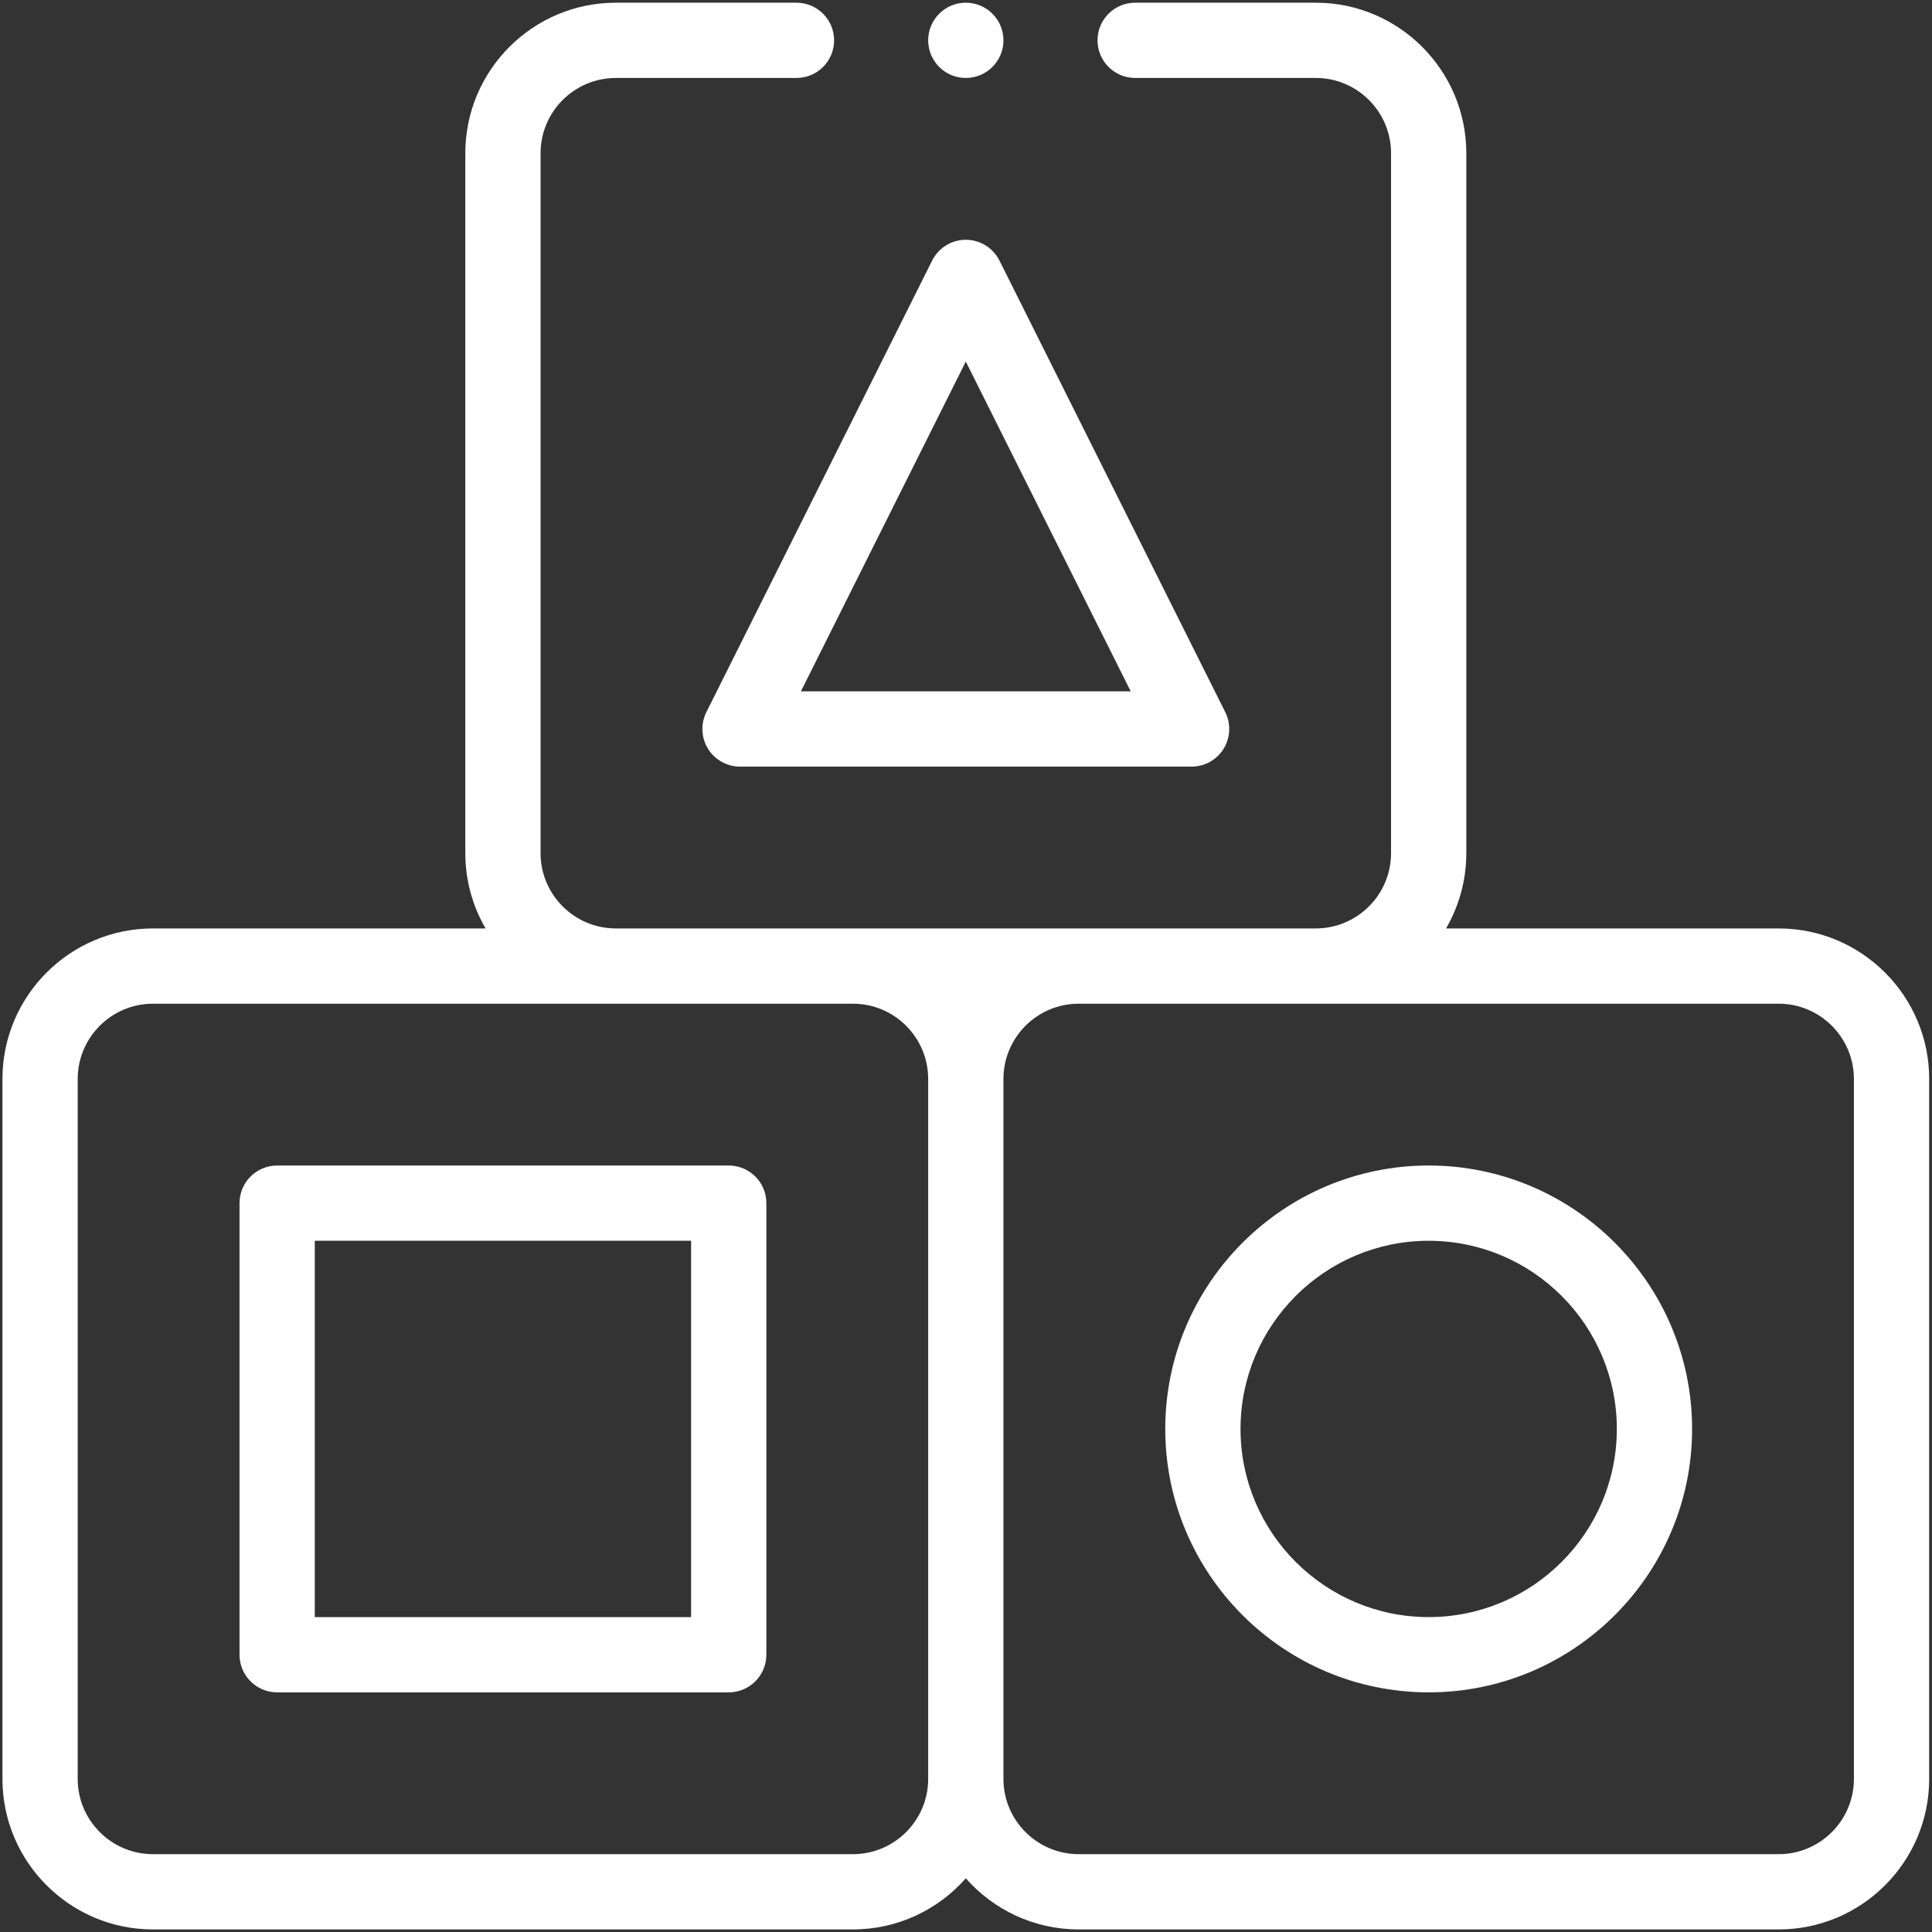 <svg width="535" height="535" viewBox="0 0 535 535" fill="none" xmlns="http://www.w3.org/2000/svg">
<rect x="0" y="0" width="535" height="535" fill="#333333" stroke="none"/>
<g clip-path="url(#clip0_124_97595)">
<path d="M492.536 257.098H400.434C403.992 250.964 406.043 243.844 406.043 236.256V42.431C406.043 19.448 387.343 0.748 364.36 0.748H314.341C308.585 0.748 303.92 5.412 303.92 11.168C303.92 16.924 308.585 21.589 314.341 21.589H364.36C375.852 21.589 385.202 30.939 385.202 42.431V236.256C385.202 247.748 375.852 257.098 364.36 257.098H170.534C159.043 257.098 149.693 247.748 149.693 236.256V42.431C149.693 30.939 159.043 21.589 170.534 21.589H220.554C226.31 21.589 230.975 16.924 230.975 11.168C230.975 5.412 226.31 0.748 220.554 0.748H170.534C147.552 0.748 128.851 19.448 128.851 42.431V236.256C128.851 243.844 130.899 250.964 134.461 257.098H42.359C19.377 257.098 0.676 275.798 0.676 298.781V492.607C0.676 515.59 19.377 534.29 42.359 534.29H236.185C248.625 534.29 259.803 528.803 267.447 520.132C275.092 528.803 286.27 534.29 298.71 534.29H492.536C515.518 534.29 534.219 515.59 534.219 492.607V298.781C534.219 275.798 515.518 257.098 492.536 257.098ZM236.185 513.448H42.359C30.868 513.448 21.518 504.098 21.518 492.607V298.781C21.518 287.29 30.868 277.939 42.359 277.939H236.185C247.677 277.939 257.027 287.29 257.027 298.781V492.607C257.027 504.098 247.677 513.448 236.185 513.448ZM513.377 492.607C513.377 504.098 504.027 513.448 492.536 513.448H298.71C287.218 513.448 277.868 504.098 277.868 492.607V298.781C277.868 287.29 287.218 277.939 298.71 277.939H492.536C504.027 277.939 513.377 287.29 513.377 298.781V492.607Z" fill="white"/>
<path d="M201.796 322.749H76.747C70.992 322.749 66.327 327.413 66.327 333.169V458.218C66.327 463.974 70.992 468.639 76.747 468.639H201.796C207.552 468.639 212.217 463.974 212.217 458.218V333.169C212.217 327.413 207.552 322.749 201.796 322.749ZM191.376 447.798H87.168V343.59H191.376V447.798Z" fill="white"/>
<path d="M395.622 322.749C355.401 322.749 322.677 355.472 322.677 395.694C322.677 435.915 355.401 468.639 395.622 468.639C435.844 468.639 468.568 435.915 468.568 395.694C468.568 355.472 435.844 322.749 395.622 322.749ZM395.622 447.798C366.892 447.798 343.519 424.424 343.519 395.694C343.519 366.963 366.892 343.59 395.622 343.59C424.353 343.59 447.726 366.963 447.726 395.694C447.726 424.424 424.353 447.798 395.622 447.798Z" fill="white"/>
<path d="M196.057 207.347C197.958 210.416 201.312 212.288 204.923 212.288H329.972C333.583 212.288 336.937 210.416 338.838 207.347C340.735 204.273 340.906 200.439 339.294 197.207L276.769 72.158C275.003 68.629 271.396 66.398 267.447 66.398C263.499 66.398 259.892 68.629 258.126 72.158L195.601 197.207C193.989 200.439 194.16 204.273 196.057 207.347ZM267.447 100.119L313.112 191.447H221.783L267.447 100.119Z" fill="white"/>
<path d="M277.868 11.168C277.868 16.924 273.203 21.589 267.447 21.589C261.691 21.589 257.026 16.924 257.026 11.168C257.026 5.412 261.691 0.748 267.447 0.748C273.203 0.748 277.868 5.412 277.868 11.168Z" fill="white"/>
</g>
<defs>
<clipPath id="clip0_124_97595">
<rect width="533.542" height="533.542" fill="white" transform="translate(0.676 0.748)"/>
</clipPath>
</defs>
</svg>
